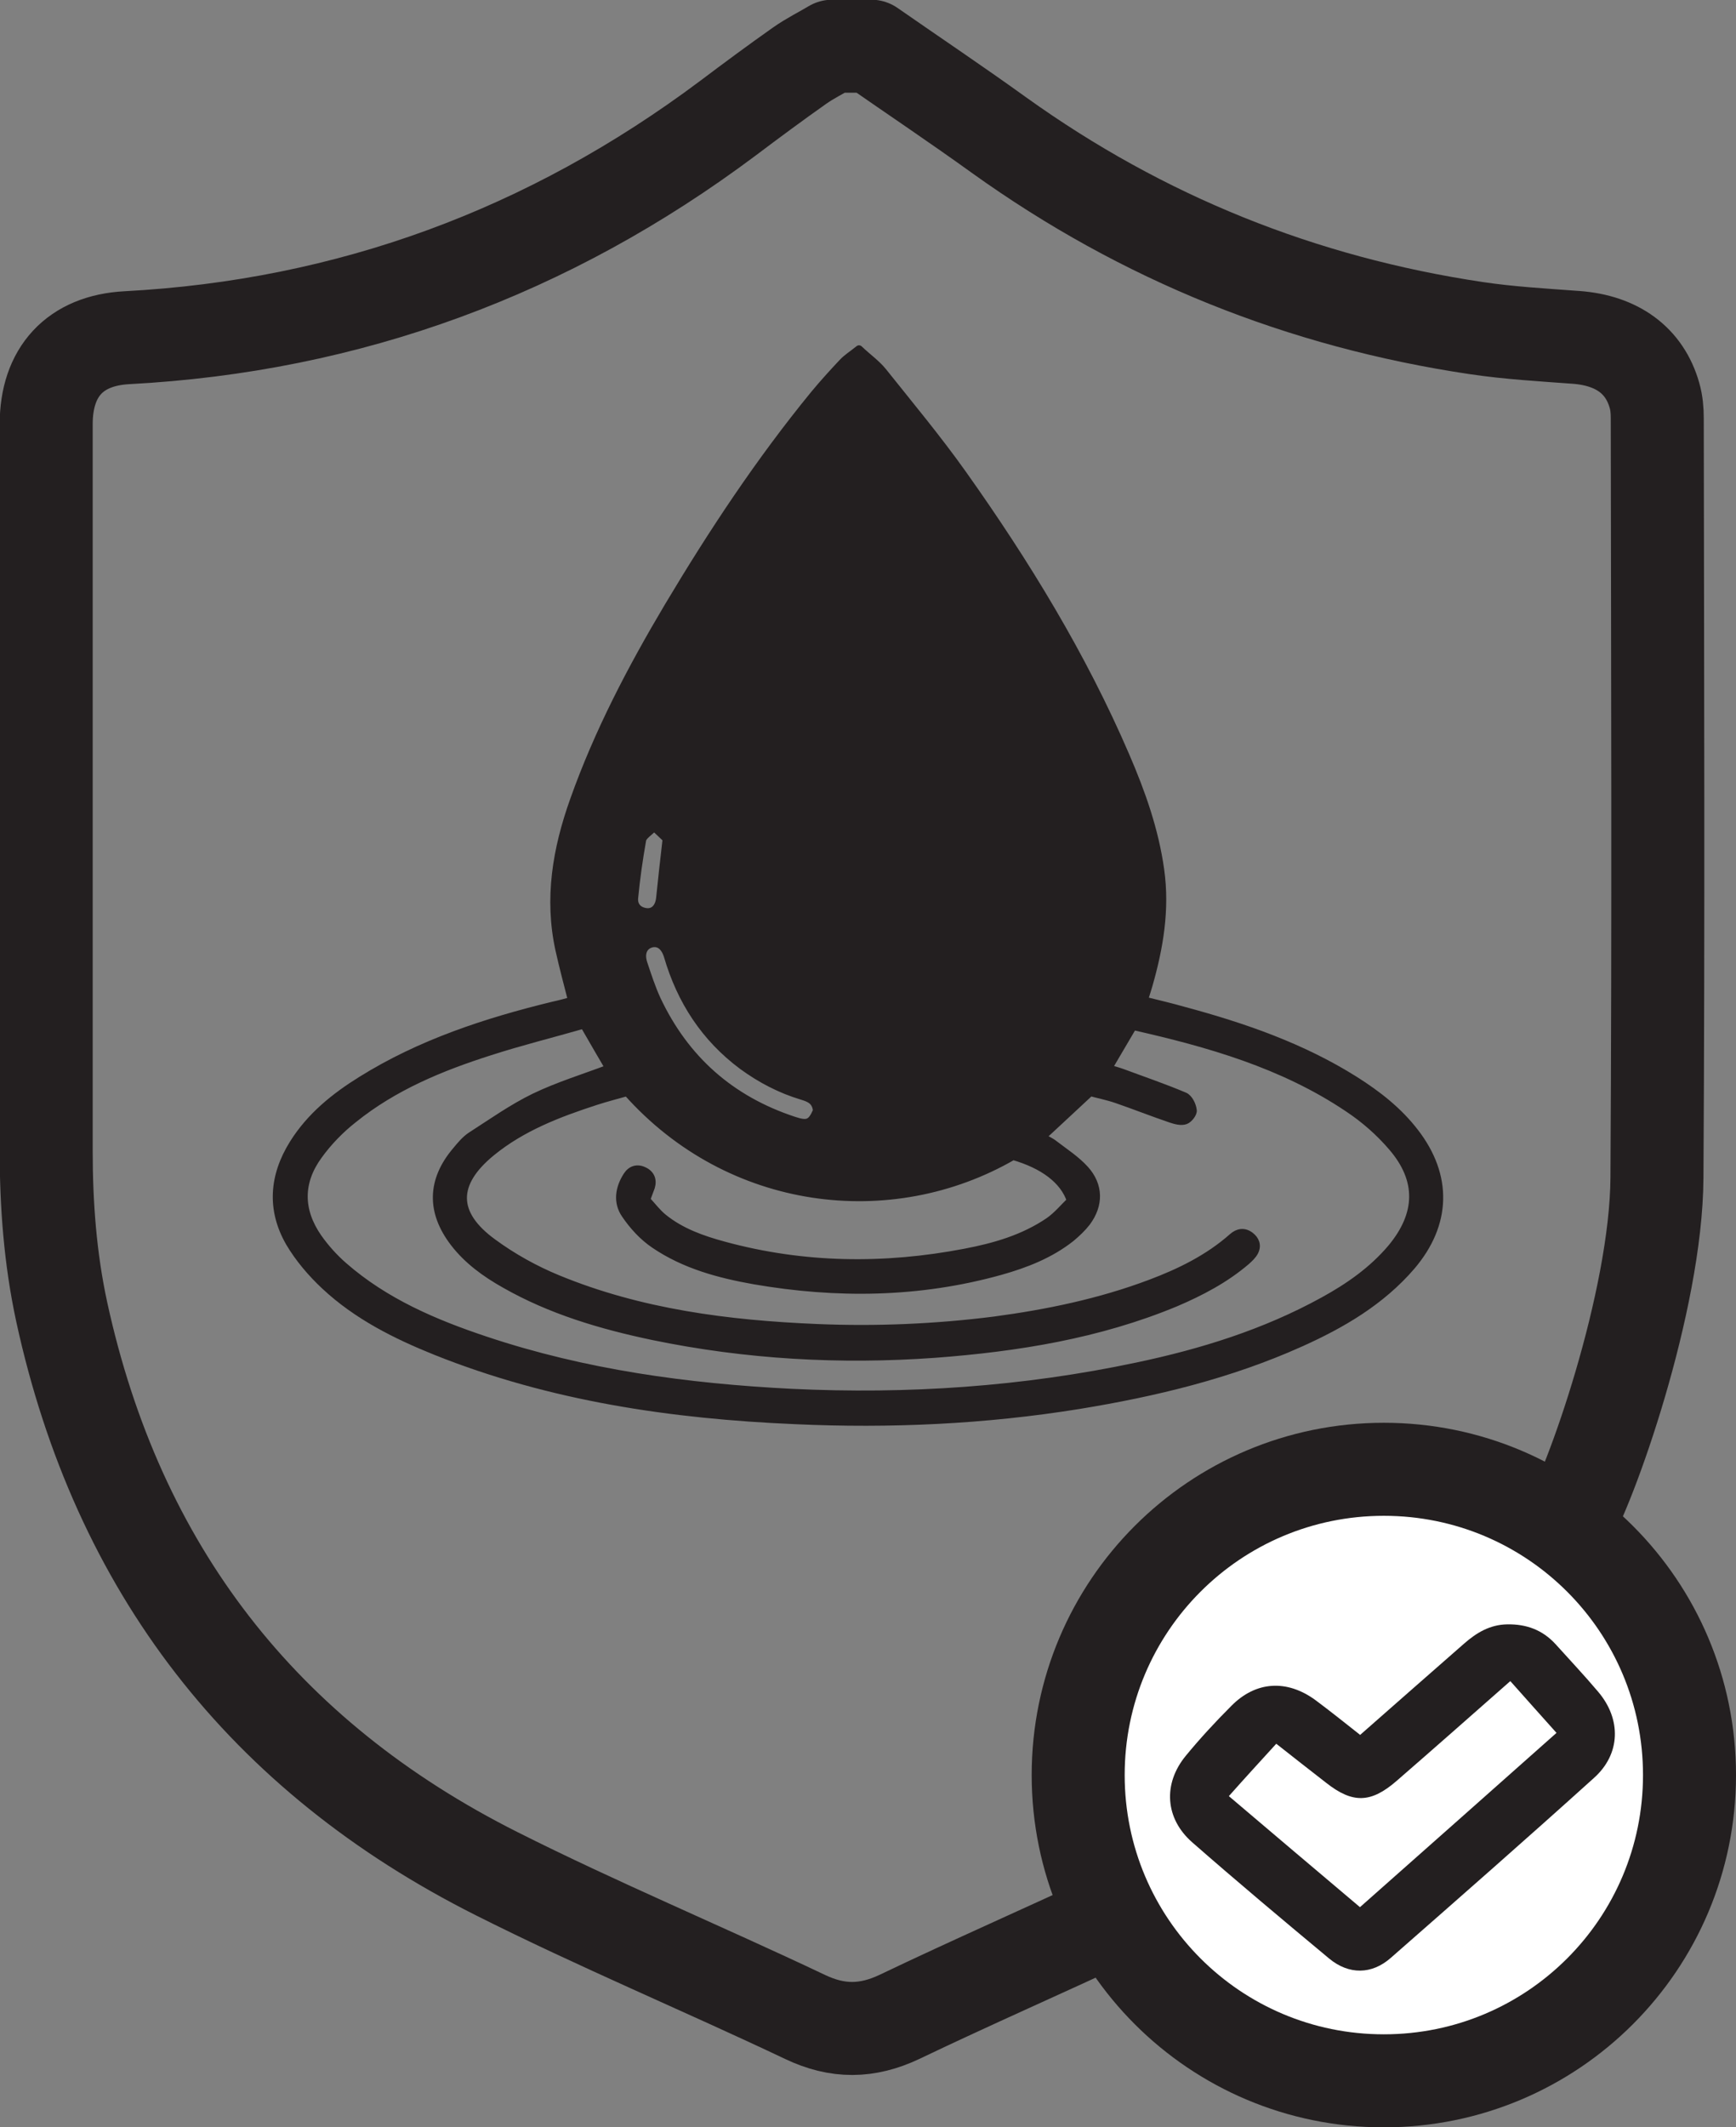 <svg viewBox="0 0 56 68.6" xmlns="http://www.w3.org/2000/svg" data-name="Layer 2" id="Layer_2">
  <rect x="0" y="0" width="56" height="68.6" fill="#808080" stroke="none"/>
  <defs>
    <style>
      .cls-1 {
        stroke-width: 3px;
      }

      .cls-1, .cls-2 {
        fill: none;
        stroke: #231f20;
        stroke-linecap: round;
        stroke-linejoin: round;
      }

      .cls-3 {
        fill: #fff;
      }

      .cls-3, .cls-4 {
        stroke-width: 0px;
      }

      .cls-2 {
        stroke-width: .25px;
      }

      .cls-4 {
        fill: #231f20;
      }
    </style>
  </defs>
  <g data-name="Layer 1" id="Layer_1-2">
    <g>
      <path d="m50.5,49.26c.79-1.26,2.93-7.29,2.95-11.29.05-8.16.02-16.32.01-24.48,0-.25-.02-.5-.09-.74-.32-1.13-1.21-1.77-2.52-1.87-1.08-.08-2.16-.14-3.23-.3-5.63-.84-10.76-2.9-15.39-6.22-1.36-.98-2.75-1.91-4.13-2.87h-1.25c-.35.21-.72.39-1.06.63-.78.55-1.55,1.12-2.32,1.7-5.75,4.3-12.2,6.69-19.38,7.07-1.67.09-2.6,1.1-2.6,2.79,0,7.81,0,15.61,0,23.42,0,1.75.13,3.49.5,5.2,1.8,8.27,6.49,14.33,14.03,18.12,3.26,1.64,6.64,3.05,9.95,4.62,1.05.5,2,.49,3.04,0,2.34-1.12,4.72-2.16,7.07-3.26,1.61-.76,3.35-1.96,5.45-3.26,3.78-2.35,7.37-6.72,8.96-9.25Z" class="cls-1"></path>
      <path d="m18.45,32.27c-.14-.58-.29-1.12-.41-1.65-.36-1.65-.09-3.24.47-4.81.78-2.2,1.86-4.26,3.05-6.26,1.42-2.38,2.95-4.69,4.71-6.84.29-.35.6-.69.91-1.02.14-.15.32-.26.53-.43.28.26.56.46.77.72.87,1.09,1.77,2.17,2.58,3.31,2.03,2.86,3.86,5.85,5.25,9.08.51,1.18.94,2.39,1.12,3.68.18,1.28-.03,2.51-.38,3.73-.04.14-.09.29-.15.48.44.11.87.21,1.29.33,1.93.52,3.81,1.17,5.51,2.24.73.46,1.41.99,1.94,1.68,1.09,1.41,1.05,2.96-.11,4.32-.98,1.14-2.25,1.88-3.6,2.48-2.27,1.02-4.68,1.6-7.13,2-3.03.49-6.09.63-9.15.49-3.97-.17-7.88-.74-11.6-2.23-1.29-.52-2.53-1.14-3.56-2.09-.44-.41-.85-.89-1.15-1.4-.61-1.06-.53-2.15.12-3.19.55-.88,1.33-1.51,2.2-2.05,1.91-1.19,4.02-1.88,6.2-2.41.19-.04.37-.09.58-.15m.36.78c-1.01.29-2.02.54-3.01.86-1.57.5-3.1,1.13-4.4,2.18-.42.33-.81.73-1.12,1.16-.64.87-.63,1.78-.02,2.66.23.34.52.65.83.92,1.33,1.16,2.92,1.84,4.57,2.39,3.2,1.07,6.51,1.52,9.87,1.69,3.75.18,7.47-.07,11.15-.85,2.09-.44,4.12-1.07,6.01-2.11.82-.45,1.58-.98,2.19-1.7.91-1.09.95-2.18.03-3.26-.41-.48-.9-.91-1.43-1.26-2.1-1.41-4.49-2.09-6.93-2.64-.27.46-.53.9-.8,1.36.16.05.31.09.45.14.67.25,1.35.48,2.01.76.14.06.25.28.27.45.02.1-.13.29-.24.33-.14.05-.32,0-.47-.05-.59-.2-1.17-.43-1.75-.64-.3-.1-.6-.16-.85-.23-.55.51-1.04.97-1.56,1.45.15.08.29.14.4.23.34.26.71.5.99.81.47.52.47,1.15.05,1.71-.14.18-.32.35-.5.5-.67.53-1.46.84-2.28,1.07-2.62.73-5.28.76-7.94.3-1.13-.2-2.25-.5-3.22-1.16-.37-.25-.69-.6-.94-.96-.27-.39-.2-.85.06-1.25.13-.2.33-.26.55-.15.21.1.29.29.22.52-.04.12-.09.23-.15.41.18.19.34.41.55.58.57.46,1.25.7,1.95.89,2.57.7,5.17.73,7.78.23.95-.18,1.89-.45,2.71-1.01.27-.19.49-.46.7-.66-.22-.67-.89-1.16-1.86-1.44-3.94,2.28-9.15,1.65-12.45-2.05-.32.09-.67.18-1.01.29-1.2.39-2.38.84-3.37,1.65-1.22,1-1.23,1.98.04,2.91.64.47,1.36.87,2.09,1.17,2.67,1.1,5.5,1.46,8.36,1.58,1.91.08,3.82,0,5.72-.25,1.72-.23,3.41-.57,5.03-1.19.96-.37,1.88-.81,2.66-1.5.17-.15.37-.19.57-.04.17.13.24.31.14.51-.06.12-.17.22-.27.31-.68.58-1.46.99-2.28,1.34-2.48,1.03-5.1,1.45-7.76,1.65-3.06.22-6.09.05-9.09-.57-1.67-.35-3.3-.83-4.79-1.68-.62-.35-1.19-.76-1.63-1.33-.77-1-.75-2.03.07-2.98.14-.17.29-.35.47-.47.67-.43,1.33-.9,2.05-1.25.77-.37,1.59-.62,2.41-.93-.25-.42-.5-.86-.79-1.36Zm7.54,2.76c-.03-.33-.25-.41-.48-.48-.7-.21-1.33-.54-1.92-.97-1.21-.9-1.99-2.1-2.41-3.54-.1-.32-.29-.46-.53-.4-.25.07-.36.31-.26.64.13.39.26.79.43,1.16.91,1.92,2.38,3.23,4.41,3.9.45.15.57.1.75-.31Zm-5.25-9.15c-.16.17-.35.28-.38.41-.11.62-.2,1.25-.26,1.88-.02.25.13.42.4.45.24.02.4-.16.43-.45.06-.6.13-1.21.21-1.91-.07-.07-.21-.2-.4-.38Z" class="cls-4"></path>
      <path d="m21.1,26.67c-.16.17-.35.28-.38.41-.11.62-.2,1.25-.26,1.88-.02.25.13.42.4.45.24.02.4-.16.43-.45.06-.6.13-1.21.21-1.91-.07-.07-.21-.2-.4-.38Z" class="cls-2"></path>
      <path d="m26.35,35.82c-.03-.33-.25-.41-.48-.48-.7-.21-1.33-.54-1.92-.97-1.21-.9-1.99-2.1-2.41-3.54-.1-.32-.29-.46-.53-.4-.25.07-.36.31-.25.64.13.39.26.79.43,1.16.91,1.93,2.38,3.23,4.41,3.9.45.15.57.1.75-.31Z" class="cls-2"></path>
      <path d="m18.81,33.05c-1.01.29-2.02.54-3.01.86-1.57.5-3.1,1.13-4.4,2.18-.42.33-.81.73-1.12,1.16-.64.87-.63,1.78-.02,2.66.24.34.52.65.83.92,1.33,1.16,2.92,1.84,4.57,2.39,3.2,1.07,6.51,1.52,9.87,1.69,3.75.18,7.47-.07,11.15-.85,2.09-.44,4.12-1.07,6.01-2.11.82-.45,1.58-.98,2.19-1.7.91-1.09.95-2.19.03-3.26-.41-.48-.9-.91-1.43-1.26-2.1-1.41-4.49-2.09-6.93-2.64-.27.46-.53.9-.8,1.36.16.05.31.09.45.14.67.25,1.35.48,2.01.76.14.06.25.28.27.45.02.1-.13.29-.24.33-.14.05-.32,0-.47-.05-.59-.2-1.17-.43-1.75-.63-.29-.1-.6-.16-.85-.23-.55.51-1.04.97-1.56,1.45.15.08.29.14.4.23.34.26.71.5.99.81.47.52.47,1.15.05,1.71-.14.18-.32.35-.5.5-.67.53-1.46.84-2.28,1.07-2.62.73-5.28.76-7.94.3-1.13-.2-2.25-.5-3.22-1.16-.37-.25-.69-.6-.94-.97-.27-.39-.2-.85.06-1.25.13-.2.33-.26.55-.15.21.1.29.29.22.52-.04.12-.09.23-.15.41.18.19.34.41.55.58.57.46,1.25.7,1.95.89,2.57.7,5.17.73,7.78.23.95-.18,1.89-.45,2.71-1.01.27-.19.49-.46.7-.66-.22-.67-.89-1.16-1.86-1.44-3.94,2.28-9.15,1.65-12.45-2.06-.32.09-.67.18-1.01.29-1.2.39-2.38.84-3.37,1.65-1.22,1-1.23,1.98.05,2.91.64.47,1.36.87,2.09,1.17,2.67,1.1,5.5,1.46,8.36,1.58,1.91.08,3.82,0,5.72-.24,1.72-.23,3.41-.58,5.03-1.19.96-.36,1.88-.81,2.66-1.5.17-.15.37-.19.57-.04.17.13.24.31.14.51-.06.12-.17.22-.27.31-.68.58-1.46.99-2.28,1.34-2.48,1.03-5.1,1.45-7.76,1.65-3.06.22-6.09.05-9.09-.57-1.67-.35-3.3-.83-4.79-1.68-.62-.35-1.19-.76-1.63-1.33-.77-1-.75-2.02.07-2.98.14-.17.29-.35.47-.47.67-.43,1.33-.9,2.05-1.25.77-.37,1.59-.62,2.41-.93-.25-.42-.5-.86-.79-1.36Z" class="cls-2"></path>
      <path d="m18.45,32.27c-.15-.58-.29-1.11-.41-1.65-.36-1.65-.09-3.24.47-4.81.78-2.2,1.86-4.26,3.05-6.26,1.42-2.38,2.95-4.69,4.71-6.84.29-.35.6-.69.91-1.02.14-.15.32-.26.53-.43.27.26.56.46.77.72.87,1.09,1.77,2.17,2.58,3.31,2.03,2.86,3.86,5.85,5.25,9.08.51,1.18.94,2.39,1.12,3.68.18,1.28-.03,2.51-.38,3.73-.04.14-.09.29-.15.48.44.11.87.21,1.29.33,1.93.52,3.81,1.17,5.51,2.24.73.46,1.41.99,1.94,1.68,1.09,1.41,1.05,2.96-.11,4.32-.98,1.14-2.25,1.88-3.59,2.48-2.27,1.02-4.68,1.6-7.13,2-3.03.49-6.09.63-9.16.49-3.97-.17-7.88-.74-11.6-2.23-1.29-.52-2.53-1.14-3.56-2.1-.44-.41-.85-.89-1.15-1.4-.61-1.06-.53-2.15.12-3.19.55-.88,1.33-1.51,2.2-2.05,1.91-1.19,4.02-1.88,6.2-2.41.19-.04.37-.09.59-.15Z" class="cls-2"></path>
      <path d="m54.5,57.24c0,5.45-4.41,9.86-9.86,9.86s-9.86-4.41-9.86-9.86,4.41-9.86,9.86-9.86,9.86,4.41,9.86,9.86" class="cls-3"></path>
      <path d="m54.5,57.24c0,5.45-4.41,9.86-9.86,9.86s-9.86-4.41-9.86-9.86,4.41-9.86,9.86-9.86,9.86,4.41,9.86,9.86Z" class="cls-1"></path>
      <path d="m43.87,55.95c1.15-1.01,2.25-1.98,3.36-2.95.4-.35.83-.61,1.39-.62.62-.01,1.14.18,1.56.64.46.51.93,1.01,1.37,1.53.76.89.73,2.02-.14,2.79-2.16,1.95-4.35,3.87-6.54,5.79-.62.55-1.36.55-1.99.03-1.49-1.24-2.97-2.48-4.42-3.75-.88-.77-.95-1.89-.21-2.79.46-.56.96-1.1,1.47-1.61.79-.8,1.79-.86,2.71-.19.47.35.92.71,1.44,1.12m-4.24,1.97c1.45,1.23,2.84,2.41,4.24,3.59,2.14-1.89,4.22-3.74,6.34-5.62-.53-.59-1-1.12-1.49-1.67-1.26,1.11-2.46,2.17-3.67,3.22-.83.72-1.42.73-2.27.06-.53-.41-1.05-.82-1.61-1.26-.5.55-.99,1.08-1.53,1.69Z" class="cls-4"></path>
    </g>
  </g>
</svg>